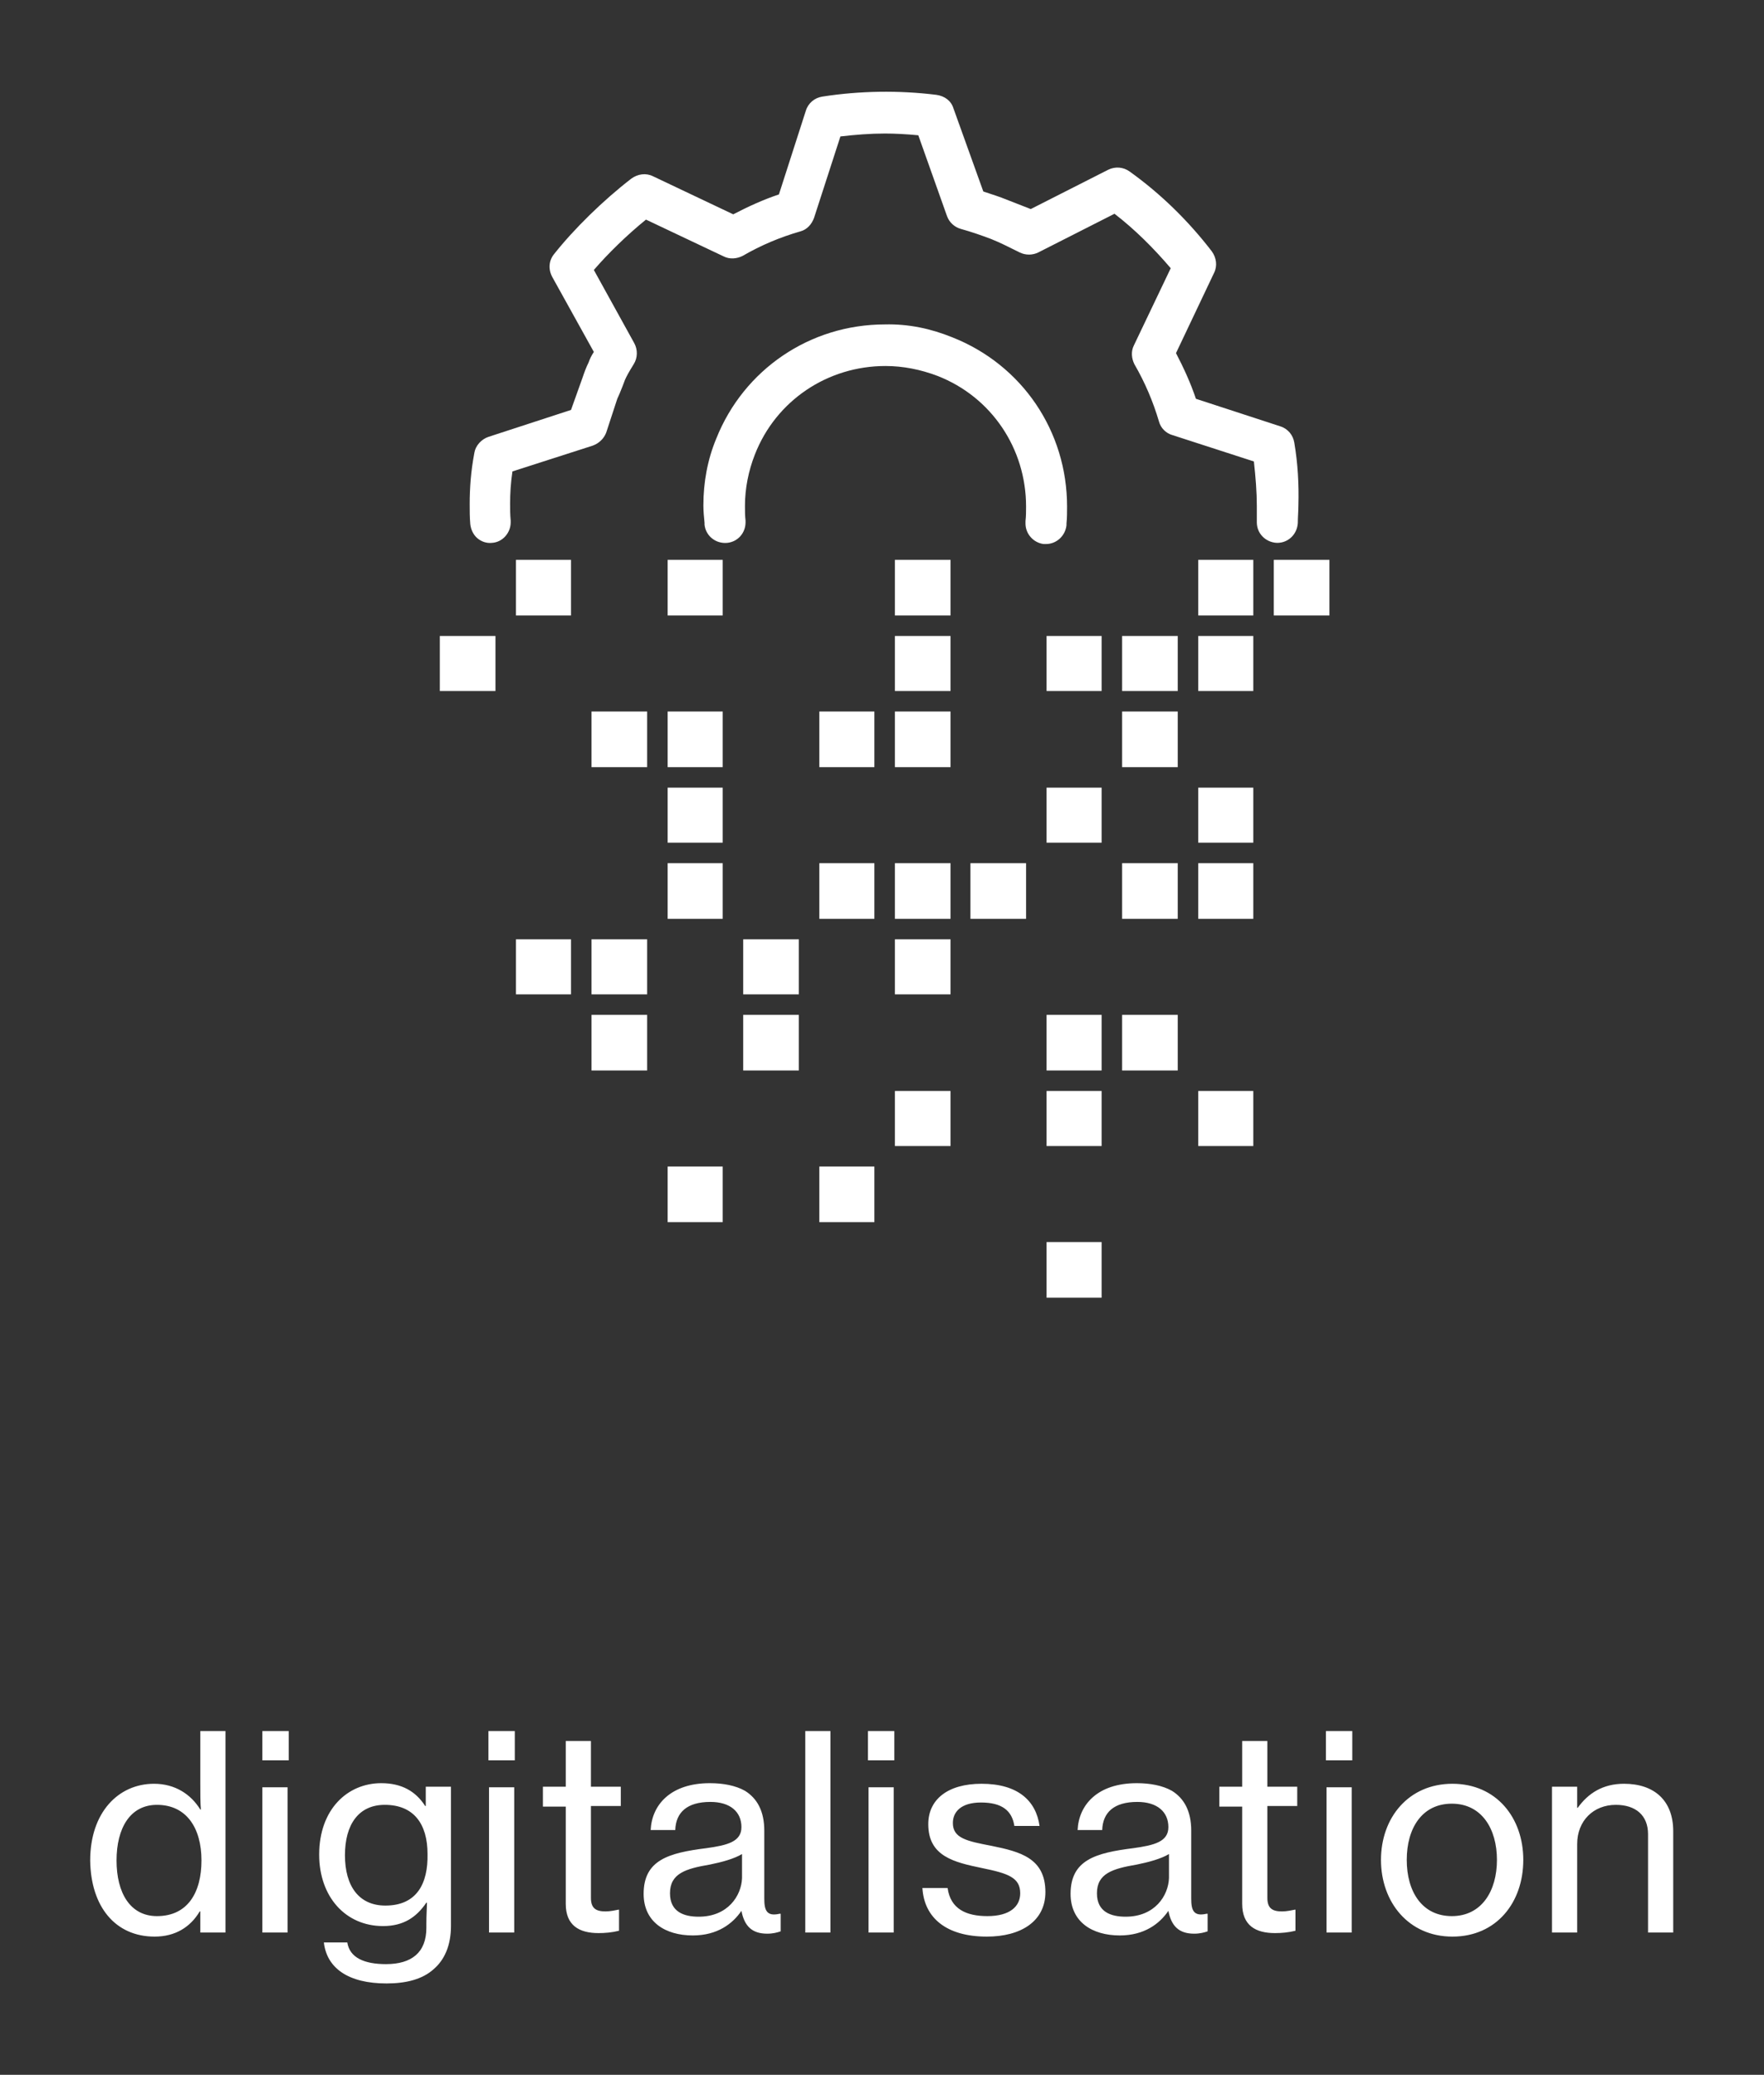 <?xml version="1.0" encoding="UTF-8"?>
<svg xmlns="http://www.w3.org/2000/svg" xmlns:xlink="http://www.w3.org/1999/xlink" version="1.1" id="Ebene_1" x="0px" y="0px" width="301.2px" height="354.3px" viewBox="0 0 301.2 354.3" style="enable-background:new 0 0 301.2 354.3;" xml:space="preserve">
<rect x="0" y="0" width="301.2" height="354.3" fill="#333333" stroke="none"/>
<style type="text/css">
	.st0{fill:#FFFFFF;}
	.st1{clip-path:url(#SVGID_00000039104694809436483910000007917368263531115925_);fill:#FFFFFF;}
</style>
<path class="st0" d="M26.4,330.7c3.5,0,6.1-1.6,7.7-4.3h0.1v3.6h4.3v-34.4h-4.3v8.8c0,1.7,0,3.5,0.1,4.6h-0.1  c-1.6-2.6-4.3-4.4-7.9-4.4c-6.1,0-10.9,4.9-10.9,13.1C15.5,325.6,19.7,330.7,26.4,330.7L26.4,330.7z M26.8,327.2  c-4.6,0-6.9-4-6.9-9.5c0-5.5,2.3-9.5,6.9-9.5c5,0,7.6,3.9,7.6,9.5C34.4,323.1,32.1,327.2,26.8,327.2L26.8,327.2z M44.8,300.6h4.5v-5  h-4.5V300.6L44.8,300.6z M44.8,330h4.3v-24.8h-4.3V330L44.8,330z M66,338.7c3.3,0,6.1-0.7,8-2.4c1.9-1.6,3-4.1,3-7.4v-23.8h-4.3v3.3  h-0.1c-1.6-2.5-4-3.9-7.5-3.9c-5.8,0-10.6,4.5-10.6,12.2c0,7.2,4.5,12.2,10.9,12.2c3.5,0,5.7-1.5,7.4-4h0.1c0,0.8-0.1,2.1-0.1,3.6  v0.7c0,4.2-2.5,6.2-6.9,6.2c-3.7,0-6.2-1.1-6.6-3.7h-4C55.8,336.1,59.5,338.7,66,338.7L66,338.7z M65.8,325.4  c-4.5,0-6.9-3.3-6.9-8.6c0-5.2,2.3-8.6,6.8-8.6c4.9,0,7.3,3.2,7.3,8.4C73.1,321.6,71.2,325.4,65.8,325.4L65.8,325.4z M83.4,300.6  h4.5v-5h-4.5V300.6L83.4,300.6z M83.5,330h4.3v-24.8h-4.3V330L83.5,330z M92.7,308.5h3.9v16.6c0,3.7,2.3,5,5.6,5  c1.1,0,2.3-0.1,3.5-0.4v-3.6h-0.1c-0.5,0.1-1.4,0.3-2.2,0.3c-1.6,0-2.5-0.5-2.5-2.3v-15.7h5.1v-3.3h-5.1v-7.8h-4.3v7.8h-3.9V308.5  L92.7,308.5z M118.3,330.5c4.2,0,6.8-2,8.3-4.2h0c0.5,2.6,1.8,3.9,4.4,3.9c1,0,1.7-0.2,2.3-0.4v-3h-0.2c-2.2,0.5-2.6-0.6-2.6-2.6  v-11.6c0-3.3-1.2-5.5-3.3-6.8c-1.6-0.9-3.7-1.3-6-1.3c-6.7,0-9.9,3.7-10.1,8h4.2c0.1-3,2-4.8,6-4.8c3.4,0,5.3,1.7,5.3,4.3  c0,2.5-2.4,3.1-6,3.6c-6.4,0.8-10.7,2-10.7,7.8C109.9,328.2,113.6,330.5,118.3,330.5L118.3,330.5z M119.3,327.3  c-2.5,0-4.9-0.8-4.9-4c0-3.4,2.7-4.2,6.8-4.9c2-0.4,4.2-1,5.5-1.8v4.1C126.6,323.7,124.3,327.3,119.3,327.3L119.3,327.3z M137.5,330  h4.3v-34.4h-4.3V330L137.5,330z M148.2,300.6h4.5v-5h-4.5V300.6L148.2,300.6z M148.3,330h4.3v-24.8h-4.3V330L148.3,330z   M168.5,330.7c5.8,0,10-2.6,10-7.6c0-5.8-4.3-6.9-9.2-7.9c-4.2-0.8-6.6-1.3-6.6-3.9c0-1.9,1.4-3.5,4.8-3.5c3.6,0,5.3,1.4,5.7,4h4.3  c-0.6-4.3-3.7-7.2-9.9-7.2c-5.8,0-9.1,2.7-9.1,6.9c0,5.5,4.4,6.5,9.2,7.5c4.4,0.9,6.5,1.6,6.5,4.3c0,2.2-1.7,3.9-5.6,3.9  c-3.6,0-6.3-1.2-6.8-4.8h-4.3C157.8,327.5,161.6,330.7,168.5,330.7L168.5,330.7z M191.2,330.5c4.2,0,6.8-2,8.3-4.2h0  c0.5,2.6,1.8,3.9,4.4,3.9c1,0,1.7-0.2,2.3-0.4v-3h-0.2c-2.2,0.5-2.6-0.6-2.6-2.6v-11.6c0-3.3-1.2-5.5-3.3-6.8  c-1.6-0.9-3.7-1.3-6-1.3c-6.7,0-9.9,3.7-10.1,8h4.2c0.1-3,2-4.8,6-4.8c3.4,0,5.3,1.7,5.3,4.3c0,2.5-2.4,3.1-6,3.6  c-6.4,0.8-10.7,2-10.7,7.8C182.8,328.2,186.5,330.5,191.2,330.5L191.2,330.5z M192.2,327.3c-2.5,0-4.9-0.8-4.9-4  c0-3.4,2.7-4.2,6.8-4.9c2-0.4,4.2-1,5.5-1.8v4.1C199.5,323.7,197.2,327.3,192.2,327.3L192.2,327.3z M208.2,308.5h3.9v16.6  c0,3.7,2.3,5,5.6,5c1.1,0,2.3-0.1,3.5-0.4v-3.6h-0.1c-0.5,0.1-1.4,0.3-2.2,0.3c-1.6,0-2.5-0.5-2.5-2.3v-15.7h5.1v-3.3h-5.1v-7.8  h-4.3v7.8h-3.9V308.5L208.2,308.5z M226.4,300.6h4.5v-5h-4.5V300.6L226.4,300.6z M226.5,330h4.3v-24.8h-4.3V330L226.5,330z   M248,330.7c7.5,0,12.1-5.8,12.1-13.1c0-7.2-4.6-13-12.1-13c-7.5,0-12.2,5.8-12.2,13C235.8,324.8,240.5,330.7,248,330.7L248,330.7z   M247.9,327.2c-5.1,0-7.7-4.2-7.7-9.6c0-5.4,2.6-9.6,7.7-9.6c5.1,0,7.7,4.3,7.7,9.6C255.6,322.9,253,327.2,247.9,327.2L247.9,327.2z   M269.3,305.1h-4.3V330h4.3v-15.1c0-4,2.8-6.7,6.6-6.7c3.4,0,5.5,1.8,5.5,5V330h4.3v-17.3c0-5.2-3.2-8.1-8.4-8.1  c-3.6,0-6.1,1.6-7.9,4.1h-0.1V305.1L269.3,305.1z"></path>
<g>
	<defs>
		<rect id="SVGID_1_" x="75.1" y="15.7" width="151.8" height="205.9"></rect>
	</defs>
	<clipPath id="SVGID_00000116924335196870313780000014373490511866849949_">
		<use xlink:href="#SVGID_1_" style="overflow:visible;"></use>
	</clipPath>
	<path style="clip-path:url(#SVGID_00000116924335196870313780000014373490511866849949_);fill:#FFFFFF;" d="M221,75.6   c-0.2-1.3-1.1-2.4-2.4-2.8l-14.4-4.7c-0.9-2.7-2.1-5.3-3.4-7.8l6.5-13.7c0.6-1.2,0.4-2.6-0.4-3.7c-4-5.2-8.7-9.8-14-13.6   c-1.1-0.8-2.5-0.9-3.7-0.3l-13.2,6.7l-4.1-1.6c-1.2-0.5-2.5-0.9-4-1.4l-5.1-14.2c-0.4-1.3-1.5-2.1-2.9-2.3   c-6.4-0.8-13.1-0.7-19.5,0.3c-1.3,0.2-2.4,1.1-2.8,2.4L133,33.2c-2.7,0.9-5.3,2.1-7.8,3.4l-13.7-6.5c-1.2-0.6-2.6-0.4-3.7,0.4   c-4.8,3.7-9.8,8.6-13.2,12.9c-0.9,1.1-1,2.6-0.3,3.9l7.1,12.8c-0.4,0.6-0.7,1.2-0.9,1.8c-0.4,0.8-0.7,1.6-1,2.5L97.5,70l-14.1,4.6   c-1.2,0.4-2.2,1.5-2.4,2.7c-0.6,3.2-0.8,6-0.8,8.8c0,1.1,0,2.3,0.1,3.4c0.1,0.9,0.5,1.8,1.2,2.4c0.7,0.6,1.6,0.9,2.5,0.8   c1.8-0.1,3.2-1.7,3.2-3.5l0-0.2l0-0.1c-0.1-1-0.1-1.9-0.1-2.9c0-1.7,0.1-3.5,0.4-5.5l13.7-4.4c1.1-0.4,1.9-1.2,2.3-2.2l1.9-5.8   l0.4-0.9c0.4-1,0.7-1.7,0.9-2.3c0.3-0.7,0.7-1.4,1.5-2.7c0.7-1.1,0.7-2.5,0.1-3.6l-6.9-12.5c2.5-2.9,5.7-6,8.9-8.6l13.3,6.3   c1,0.5,2.2,0.4,3.2-0.1c3.1-1.8,6.4-3.2,9.9-4.2c1.1-0.3,1.9-1.2,2.3-2.3l4.5-13.9c2.6-0.3,5.1-0.5,7.6-0.5c0,0,0,0,0,0   c1.7,0,3.6,0.1,5.7,0.3l4.9,13.8c0.4,1.1,1.3,1.9,2.4,2.2c1.8,0.5,3.5,1.1,5.1,1.7c1.5,0.6,3.1,1.4,4.9,2.3c1,0.5,2.2,0.5,3.2,0   l13-6.6c3.5,2.7,6.7,5.9,9.6,9.3l-6.3,13.2c-0.5,1-0.4,2.2,0.1,3.2c1.8,3.1,3.2,6.4,4.2,9.8c0.3,1.1,1.2,2,2.3,2.3l13.9,4.5   c0.3,2.7,0.5,5.2,0.5,7.6c0,0.9,0,1.8,0,2.8c0,1.9,1.5,3.4,3.4,3.5h0c0,0,0.1,0,0.1,0c1.9,0,3.4-1.5,3.5-3.4c0-1,0.1-2,0.1-3   C221.8,82.7,221.6,79.1,221,75.6L221,75.6z"></path>
</g>
<path class="st0" d="M181.1,89.2L181.1,89.2L181.1,89.2L181.1,89.2L181.1,89.2L181.1,89.2z M162.6,57.6L162.6,57.6  c-3.7-1.5-7.5-2.3-11.5-2.2c-12.8,0-24.1,7.7-28.8,19.5c-1.5,3.6-2.2,7.5-2.2,11.4c0,1,0.1,2,0.2,3l0,0.3c0.2,1.9,1.9,3.3,3.9,3.1  c1.8-0.2,3.1-1.7,3.1-3.5l0-0.3c-0.1-0.8-0.1-1.7-0.1-2.5c0-3,0.6-6,1.7-8.8c3.6-9.2,12.4-15.1,22.3-15.1c3,0,6,0.6,8.9,1.7  c9.2,3.6,15.1,12.4,15.1,22.3c0,0.8,0,1.6-0.1,2.5c0,0.1,0,0.2,0,0.4c0,1.8,1.4,3.3,3.1,3.5c0.1,0,0.2,0,0.4,0  c1.8,0,3.3-1.4,3.5-3.2l0-0.3c0.1-1,0.1-1.9,0.1-2.9C182.2,73.6,174.5,62.3,162.6,57.6L162.6,57.6z"></path>
<polygon class="st0" points="217.5,105.1 227,105.1 227,95.6 217.5,95.6 217.5,105.1 "></polygon>
<polygon class="st0" points="204.6,105.1 214,105.1 214,95.6 204.6,95.6 204.6,105.1 "></polygon>
<polygon class="st0" points="152.8,105.1 162.3,105.1 162.3,95.6 152.8,95.6 152.8,105.1 "></polygon>
<polygon class="st0" points="114,105.1 123.4,105.1 123.4,95.6 114,95.6 114,105.1 "></polygon>
<polygon class="st0" points="88.1,105.1 97.5,105.1 97.5,95.6 88.1,95.6 88.1,105.1 "></polygon>
<polygon class="st0" points="204.6,118 214,118 214,108.6 204.6,108.6 204.6,118 "></polygon>
<polygon class="st0" points="191.6,118 201.1,118 201.1,108.6 191.6,108.6 191.6,118 "></polygon>
<polygon class="st0" points="178.7,118 188.1,118 188.1,108.6 178.7,108.6 178.7,118 "></polygon>
<polygon class="st0" points="152.8,118 162.3,118 162.3,108.6 152.8,108.6 152.8,118 "></polygon>
<polygon class="st0" points="75.1,118 84.6,118 84.6,108.6 75.1,108.6 75.1,118 "></polygon>
<polygon class="st0" points="204.6,143.9 214,143.9 214,134.5 204.6,134.5 204.6,143.9 "></polygon>
<polygon class="st0" points="178.7,143.9 188.1,143.9 188.1,134.5 178.7,134.5 178.7,143.9 "></polygon>
<polygon class="st0" points="114,143.9 123.4,143.9 123.4,134.5 114,134.5 114,143.9 "></polygon>
<polygon class="st0" points="152.8,169.8 162.3,169.8 162.3,160.4 152.8,160.4 152.8,169.8 "></polygon>
<polygon class="st0" points="126.9,169.8 136.4,169.8 136.4,160.4 126.9,160.4 126.9,169.8 "></polygon>
<polygon class="st0" points="101,169.8 110.5,169.8 110.5,160.4 101,160.4 101,169.8 "></polygon>
<polygon class="st0" points="88.1,169.8 97.5,169.8 97.5,160.4 88.1,160.4 88.1,169.8 "></polygon>
<polygon class="st0" points="191.6,131 201.1,131 201.1,121.5 191.6,121.5 191.6,131 "></polygon>
<polygon class="st0" points="152.8,131 162.3,131 162.3,121.5 152.8,121.5 152.8,131 "></polygon>
<polygon class="st0" points="139.9,131 149.3,131 149.3,121.5 139.9,121.5 139.9,131 "></polygon>
<polygon class="st0" points="114,131 123.4,131 123.4,121.5 114,121.5 114,131 "></polygon>
<polygon class="st0" points="101,131 110.5,131 110.5,121.5 101,121.5 101,131 "></polygon>
<polygon class="st0" points="204.6,156.9 214,156.9 214,147.4 204.6,147.4 204.6,156.9 "></polygon>
<polygon class="st0" points="191.6,156.9 201.1,156.9 201.1,147.4 191.6,147.4 191.6,156.9 "></polygon>
<polygon class="st0" points="165.7,156.9 175.2,156.9 175.2,147.4 165.7,147.4 165.7,156.9 "></polygon>
<polygon class="st0" points="152.8,156.9 162.3,156.9 162.3,147.4 152.8,147.4 152.8,156.9 "></polygon>
<polygon class="st0" points="139.9,156.9 149.3,156.9 149.3,147.4 139.9,147.4 139.9,156.9 "></polygon>
<polygon class="st0" points="114,156.9 123.4,156.9 123.4,147.4 114,147.4 114,156.9 "></polygon>
<polygon class="st0" points="191.6,182.8 201.1,182.8 201.1,173.3 191.6,173.3 191.6,182.8 "></polygon>
<polygon class="st0" points="178.7,182.8 188.1,182.8 188.1,173.3 178.7,173.3 178.7,182.8 "></polygon>
<polygon class="st0" points="126.9,182.8 136.4,182.8 136.4,173.3 126.9,173.3 126.9,182.8 "></polygon>
<polygon class="st0" points="101,182.8 110.5,182.8 110.5,173.3 101,173.3 101,182.8 "></polygon>
<polygon class="st0" points="204.6,195.7 214,195.7 214,186.3 204.6,186.3 204.6,195.7 "></polygon>
<polygon class="st0" points="178.7,195.7 188.1,195.7 188.1,186.3 178.7,186.3 178.7,195.7 "></polygon>
<polygon class="st0" points="152.8,195.7 162.3,195.7 162.3,186.3 152.8,186.3 152.8,195.7 "></polygon>
<polygon class="st0" points="139.9,208.7 149.3,208.7 149.3,199.2 139.9,199.2 139.9,208.7 "></polygon>
<polygon class="st0" points="114,208.7 123.4,208.7 123.4,199.2 114,199.2 114,208.7 "></polygon>
<polygon class="st0" points="178.7,221.6 188.1,221.6 188.1,212.1 178.7,212.1 178.7,221.6 "></polygon>
</svg>
